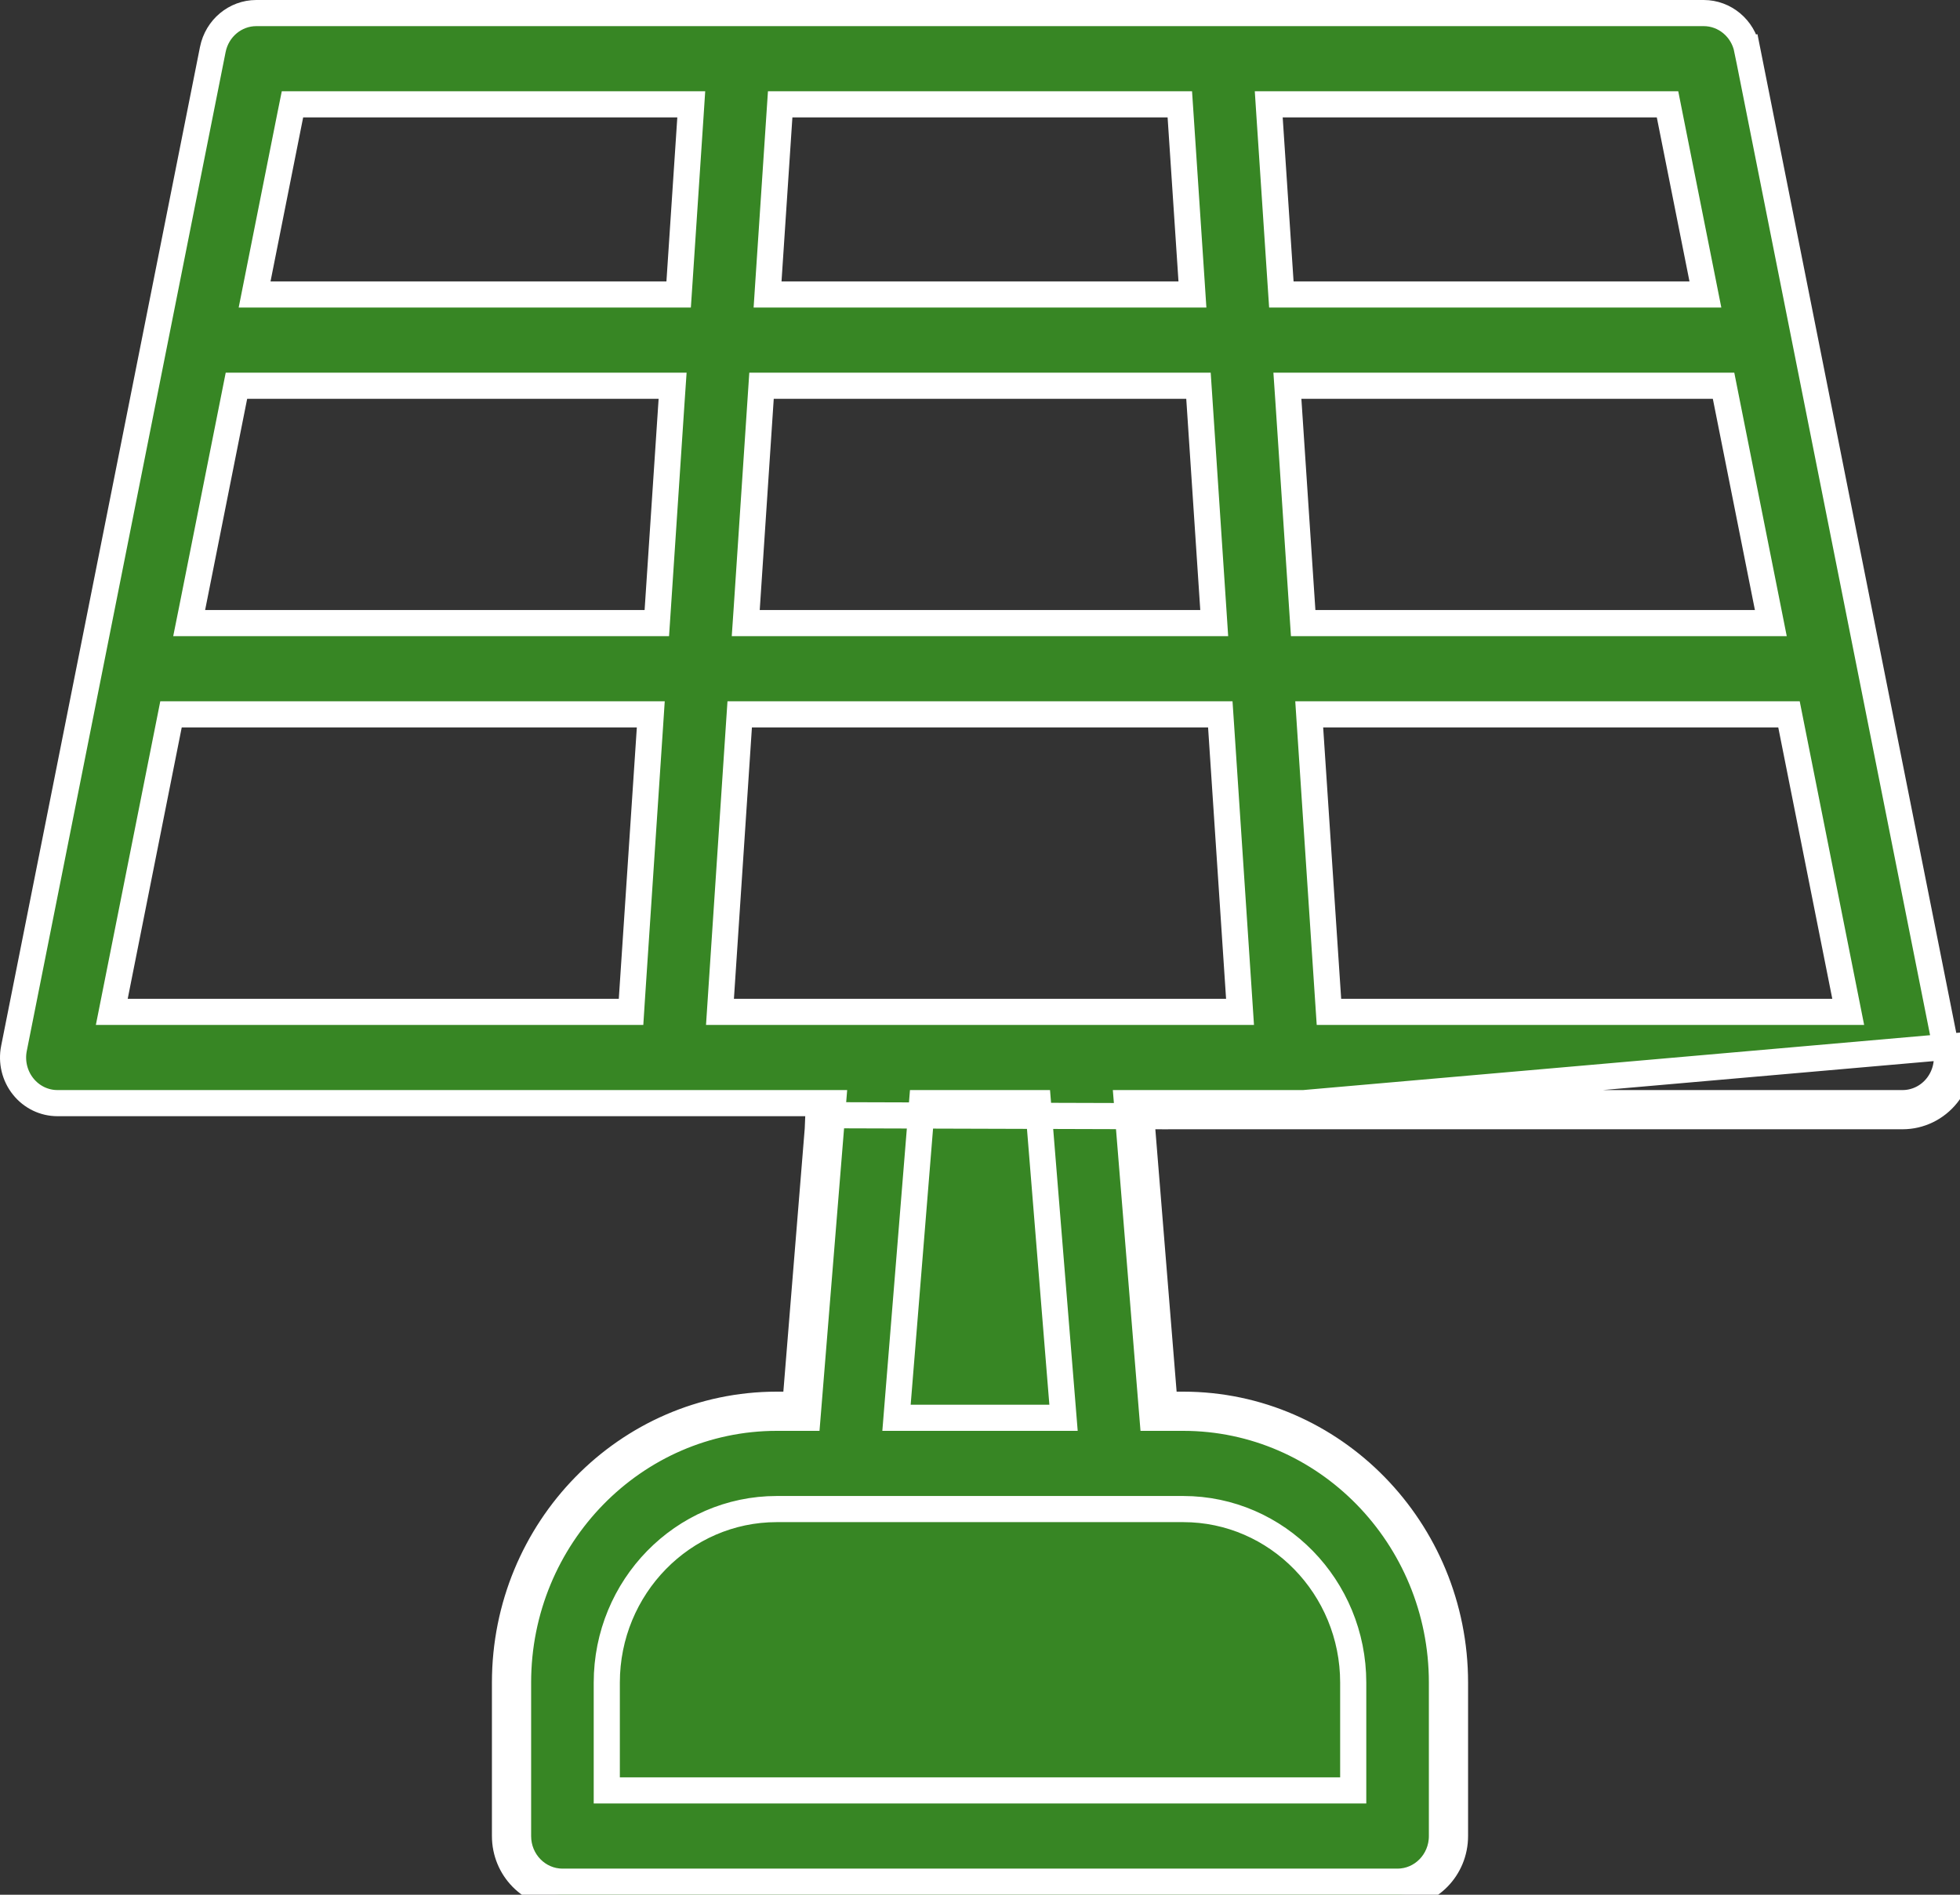 <svg width="60" height="58" viewBox="0 0 60 58" fill="none" xmlns="http://www.w3.org/2000/svg">
<rect x="0" y="0" width="60" height="58" fill="#333333" stroke="none"/>
<path id="Vector" d="M35.335 34.168H58.242C58.77 34.168 59.27 33.926 59.603 33.508C59.937 33.09 60.07 32.541 59.965 32.013L35.335 34.168ZM35.335 34.168L35.333 34.136L34.934 34.168V34.568H34.966L35.65 43H36.221C40.808 43 44.541 46.816 44.541 51.506V56.203C44.541 57.195 43.754 58 42.783 58H17.217C16.246 58 15.459 57.195 15.459 56.203V51.506C15.459 46.816 19.192 43 23.779 43H24.349L25.034 34.568H25.066V34.168L24.667 34.136L35.335 34.168ZM59.572 32.091L59.572 32.091C59.655 32.505 59.55 32.934 59.291 33.258L59.291 33.258C59.032 33.583 58.646 33.768 58.242 33.768H34.934H34.5L34.535 34.201L35.252 43.032L35.282 43.4H35.65H36.221C40.579 43.4 44.141 47.028 44.141 51.506V56.203C44.141 56.983 43.524 57.6 42.783 57.6H17.217C16.476 57.6 15.859 56.983 15.859 56.203V51.506C15.859 47.028 19.421 43.4 23.779 43.4H24.349H24.718L24.748 43.032L25.465 34.201L25.5 33.768H25.066H1.758C1.354 33.768 0.968 33.583 0.709 33.258C0.449 32.934 0.345 32.505 0.428 32.091L6.514 1.517L6.514 1.517C6.645 0.861 7.206 0.4 7.845 0.4H52.155C52.794 0.4 53.355 0.861 53.486 1.517L53.878 1.439L53.486 1.517L59.572 32.091ZM22.068 30.547L22.04 30.974H22.467H37.533H37.96L37.932 30.547L37.381 22.24L37.356 21.867H36.981H23.018H22.644L22.619 22.24L22.068 30.547ZM22.858 18.646L22.829 19.073H23.257H36.743H37.17L37.142 18.646L36.713 12.181L36.688 11.808H36.314H23.686H23.312L23.287 12.181L22.858 18.646ZM7.566 11.808H7.238L7.174 12.13L5.887 18.595L5.791 19.073H6.279H19.733H20.107L20.132 18.699L20.561 12.234L20.59 11.808H20.162H7.566ZM36.142 3.568L36.117 3.194H35.742H24.257H23.883L23.858 3.568L23.525 8.587L23.497 9.014H23.924H36.075H36.503L36.475 8.587L36.142 3.568ZM39.838 11.808H39.41L39.439 12.234L39.868 18.699L39.893 19.073H40.267H53.721H54.209L54.114 18.595L52.826 12.13L52.762 11.808H52.434H39.838ZM51.718 9.014H52.206L52.111 8.536L51.111 3.516L51.047 3.194H50.719H39.266H38.839L38.867 3.621L39.2 8.64L39.225 9.014H39.599H51.718ZM21.133 3.621L21.161 3.194H20.734H9.281H8.953L8.888 3.516L7.889 8.536L7.794 9.014H8.281H20.401H20.775L20.8 8.64L21.133 3.621ZM5.563 21.867H5.235L5.171 22.189L3.517 30.496L3.422 30.974H3.909H18.943H19.318L19.342 30.6L19.894 22.293L19.922 21.867H19.495H5.563ZM41.025 54.806H41.425V54.406V51.506C41.425 48.585 39.099 46.194 36.221 46.194H23.779C20.901 46.194 18.575 48.585 18.575 51.506V54.406V54.806H18.975H41.025ZM32.123 43.4H32.557L32.522 42.967L31.805 34.136L31.775 33.768H31.406H28.594H28.225L28.195 34.136L27.479 42.967L27.444 43.4H27.877H32.123ZM40.657 30.6L40.682 30.974H41.057H56.091H56.578L56.483 30.496L54.829 22.189L54.765 21.867H54.437H40.505H40.078L40.106 22.293L40.657 30.6Z" fill="#378624" stroke="white" stroke-width="0.8"/>
</svg>
